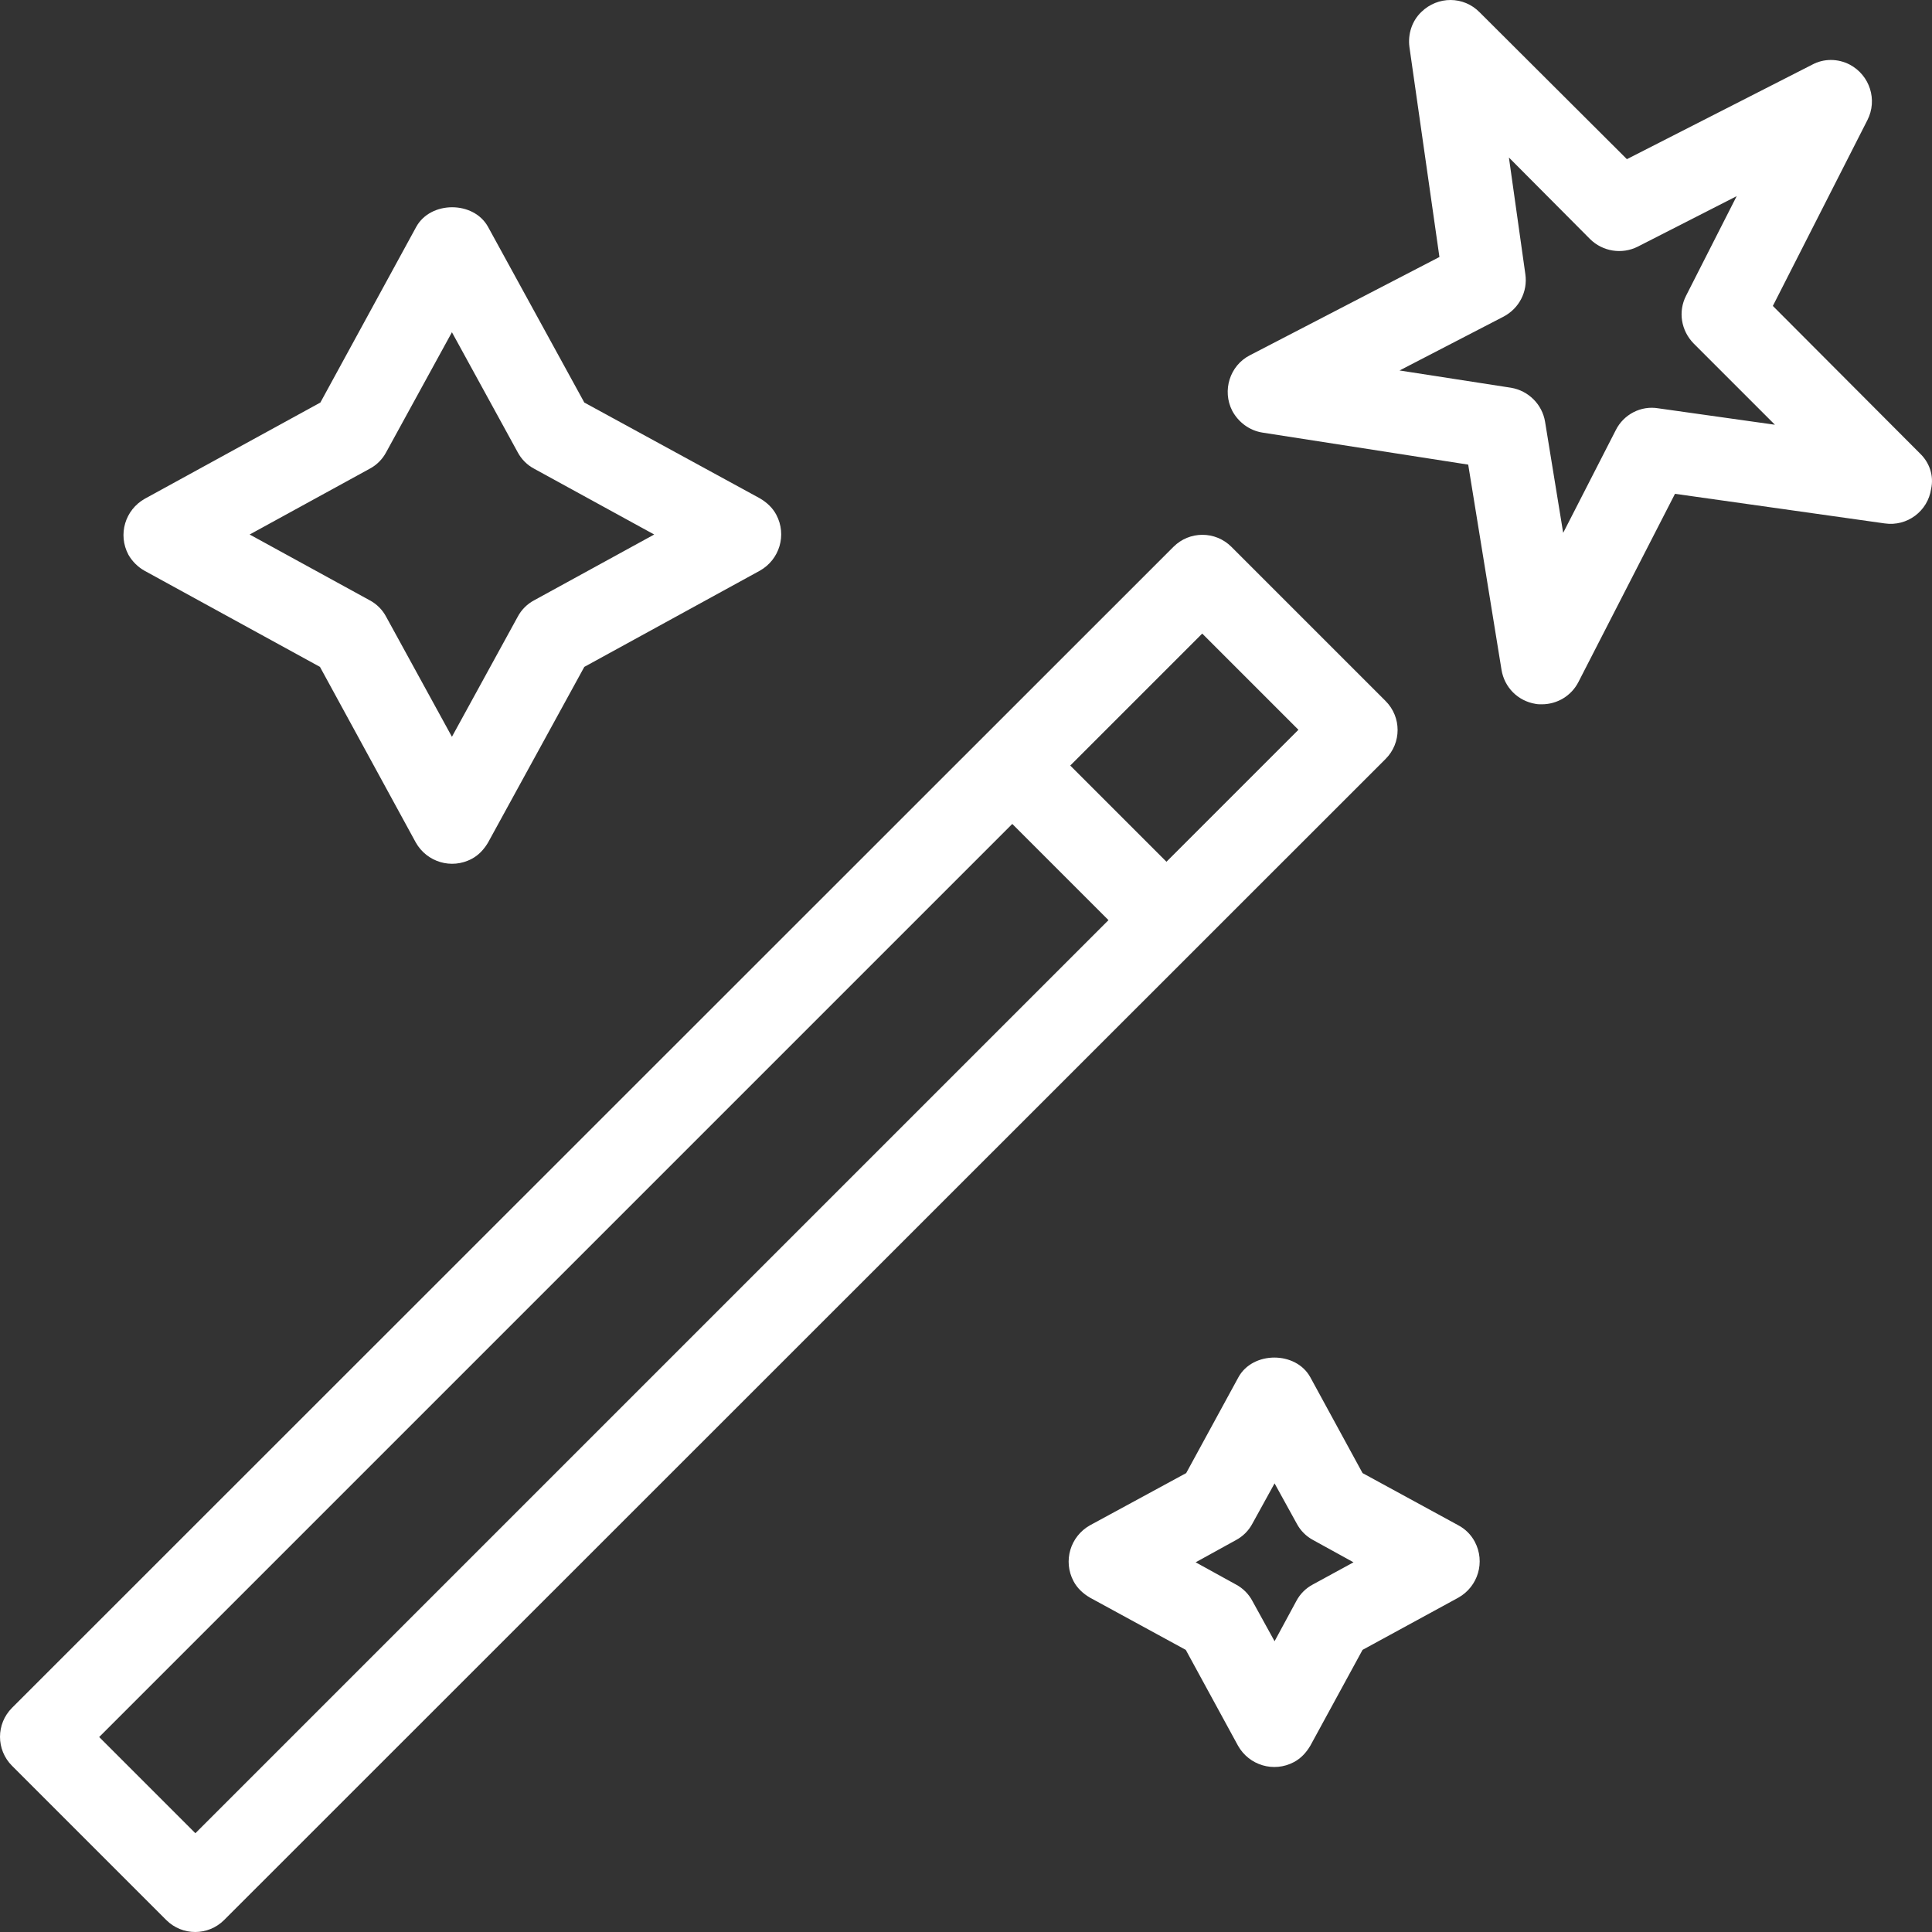 <!DOCTYPE svg PUBLIC "-//W3C//DTD SVG 1.1//EN" "http://www.w3.org/Graphics/SVG/1.1/DTD/svg11.dtd">
<!-- Uploaded to: SVG Repo, www.svgrepo.com, Transformed by: SVG Repo Mixer Tools -->
<svg fill="#ffffff" height="800px" width="800px" version="1.1" id="Layer_1" xmlns="http://www.w3.org/2000/svg" xmlns:xlink="http://www.w3.org/1999/xlink" viewBox="0 0 501.267 501.267" xml:space="preserve">
<rect x="0" y="0" width="501.267" height="501.267" fill="#333333" stroke="none"/>
<g id="SVGRepo_bgCarrier" stroke-width="0"/>
<g id="SVGRepo_tracerCarrier" stroke-linecap="round" stroke-linejoin="round"/>
<g id="SVGRepo_iconCarrier"> <g> <g> <g> <path d="M359.495,181.88l-40-40c-4.16-4.16-10.88-4.16-15.04,0L3.122,443.107c-4.16,4.16-4.16,10.88,0,15.04l40,40 c4.16,4.16,10.88,4.16,15.04,0L359.495,196.92C363.655,192.76,363.655,186.04,359.495,181.88z M50.695,475.64l-24.96-24.96 l236.907-236.907l24.96,24.96L50.695,475.64z M302.642,223.587l-24.96-24.96l34.24-34.24l24.96,24.96L302.642,223.587z"/> <path d="M498.162,117.667l-38.187-38.293l24.533-48.213c2.667-5.227,0.64-11.627-4.587-14.4c-3.093-1.6-6.72-1.6-9.707,0 l-48.107,24.533l-38.187-38.08c-4.16-4.267-10.88-4.267-15.147-0.107c-2.453,2.347-3.52,5.76-3.093,9.067l7.787,54.507 l-49.173,25.493c-5.227,2.667-7.253,9.173-4.587,14.4c1.6,2.987,4.48,5.12,7.787,5.653l53.44,8.32l8.64,53.227 c0.747,4.587,4.267,8.107,8.853,8.853c0.533,0.107,1.067,0.107,1.6,0.107c4.053,0,7.68-2.24,9.493-5.76l25.067-48.853l54.4,7.68 c5.867,0.853,11.2-3.2,12.053-8.96C501.789,123.427,500.615,120.013,498.162,117.667z M430.215,105.933 c-4.48-0.747-8.96,1.6-10.987,5.653l-13.653,26.667l-4.693-28.8c-0.747-4.587-4.373-8.107-8.853-8.853l-28.907-4.48 l26.987-13.973c4.053-2.133,6.293-6.507,5.653-10.987l-4.267-30.293l21.013,21.12c3.307,3.307,8.32,4.053,12.373,2.027 l25.707-13.12l-13.12,25.813c-2.133,4.16-1.28,9.067,1.92,12.373l21.12,21.12L430.215,105.933z"/> <path d="M378.375,395.747L353.522,382.2l-13.547-24.853c-3.733-6.827-14.933-6.827-18.667,0L307.762,382.2l-24.96,13.547 c-5.12,2.88-7.04,9.28-4.267,14.507c0.96,1.813,2.453,3.2,4.267,4.267l24.853,13.547l13.547,24.853 c2.88,5.12,9.28,7.04,14.507,4.267c1.813-0.96,3.2-2.453,4.267-4.267l13.547-24.853l24.853-13.547 c5.12-2.88,7.04-9.28,4.267-14.507C381.682,398.2,380.189,396.707,378.375,395.747z M340.615,411.107 c-1.813,0.96-3.307,2.453-4.267,4.267l-5.653,10.453l-5.76-10.453c-0.96-1.813-2.453-3.307-4.267-4.267l-10.453-5.76l10.453-5.76 c1.813-0.96,3.307-2.453,4.267-4.267l5.76-10.453l5.76,10.453c0.96,1.813,2.453,3.307,4.267,4.267l10.453,5.76L340.615,411.107z"/> <path d="M37.469,148.067l45.547,24.96l24.853,45.547c2.88,5.12,9.28,7.04,14.507,4.267c1.813-0.96,3.2-2.453,4.267-4.267 l24.96-45.547l45.547-24.96c5.12-2.88,7.04-9.28,4.267-14.507c-0.96-1.813-2.453-3.2-4.267-4.267l-45.547-24.853l-24.96-45.547 c-3.733-6.827-14.933-6.827-18.667,0L83.122,104.44L37.575,129.4c-5.12,2.88-7.04,9.28-4.267,14.507 C34.269,145.613,35.762,147.107,37.469,148.067z M95.922,121.613c1.813-0.96,3.307-2.453,4.267-4.267L117.255,86.2l17.067,31.147 c0.96,1.813,2.453,3.307,4.267,4.267l31.147,17.067l-31.147,17.067c-1.813,0.96-3.307,2.453-4.267,4.267l-17.067,31.147 l-17.067-31.147c-0.96-1.813-2.453-3.307-4.267-4.267L64.775,138.68L95.922,121.613z"/> </g> </g> </g> </g>
</svg>
